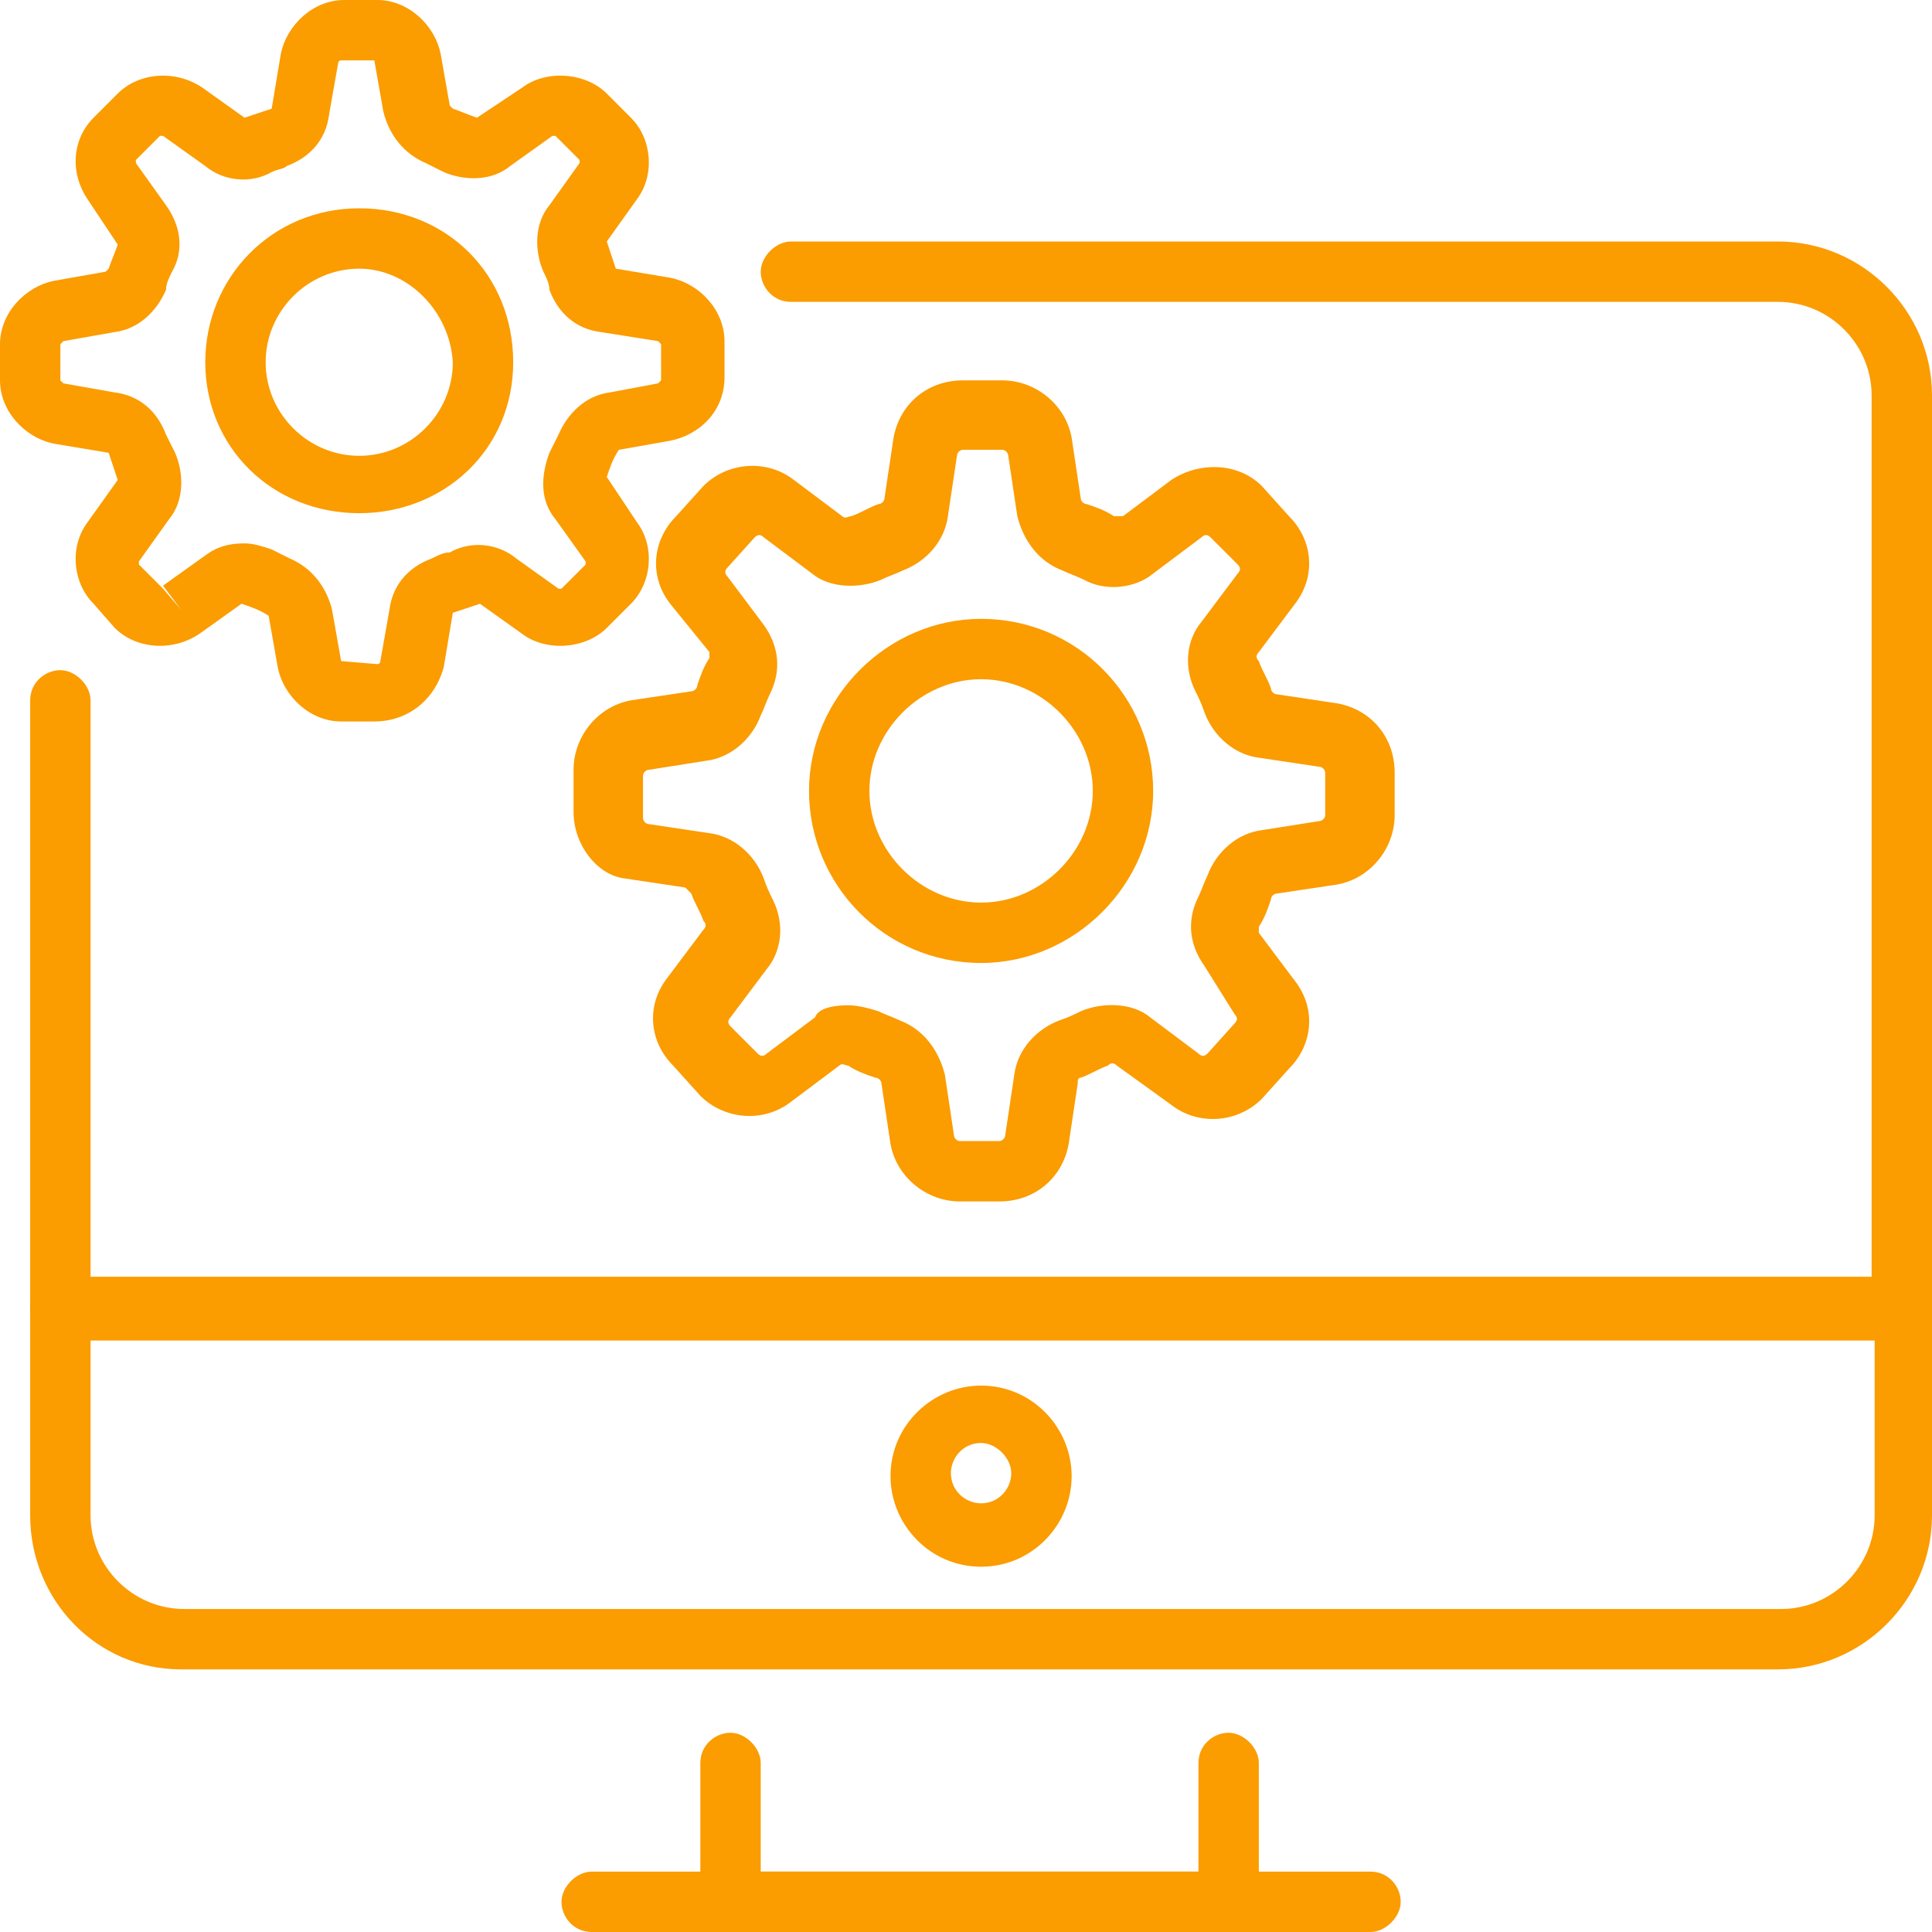 <svg width="120" height="120" viewBox="0 0 120 120" fill="none" xmlns="http://www.w3.org/2000/svg">
<path d="M76.5 120H45.375C44.25 120 43.5 119.062 43.5 118.125V109.5C43.5 108.375 44.438 107.625 45.375 107.625C46.312 107.625 47.25 108.562 47.25 109.5V116.25H74.438V109.5C74.438 108.375 75.375 107.625 76.312 107.625C77.25 107.625 78.188 108.562 78.188 109.5V118.125C78.375 119.25 77.438 120 76.5 120Z" fill="#FB9C00"/>
<path d="M85.125 120H36.75C35.625 120 34.875 119.062 34.875 118.125C34.875 117.188 35.812 116.25 36.75 116.25H85.125C86.25 116.25 87 117.188 87 118.125C87 119.062 86.062 120 85.125 120Z" fill="#FB9C00"/>
<path d="M118.125 83.25H3.75C2.625 83.25 1.875 82.312 1.875 81.375V43.5C1.875 42.375 2.812 41.625 3.75 41.625C4.688 41.625 5.625 42.562 5.625 43.5V79.312H116.25V24.562C116.25 21.375 113.625 18.75 110.438 18.75H49.125C48 18.75 47.25 17.812 47.25 16.875C47.25 15.938 48.188 15 49.125 15H110.438C115.688 15 120 19.312 120 24.562V81.375C120 82.312 119.062 83.25 118.125 83.25Z" fill="#FB9C00"/>
<path d="M110.438 103.688H11.25C6 103.688 1.875 99.375 1.875 94.125V81.188C1.875 80.062 2.812 79.312 3.75 79.312H118.125C119.25 79.312 120 80.25 120 81.188V94.125C120 99.375 115.688 103.688 110.438 103.688ZM5.625 83.25V94.125C5.625 97.312 8.25 99.938 11.438 99.938H110.625C113.813 99.938 116.437 97.312 116.437 94.125V83.25H5.625Z" fill="#FB9C00"/>
<path d="M60.938 97.312C57.75 97.312 55.312 94.688 55.312 91.688C55.312 88.5 57.938 86.062 60.938 86.062C64.125 86.062 66.562 88.688 66.562 91.688C66.562 94.688 64.125 97.312 60.938 97.312ZM60.938 89.625C59.812 89.625 59.062 90.562 59.062 91.5C59.062 92.625 60 93.375 60.938 93.375C62.062 93.375 62.812 92.438 62.812 91.5C62.812 90.562 61.875 89.625 60.938 89.625Z" fill="#FB9C00"/>
<path d="M62.062 74.625H59.625C57.562 74.625 55.688 73.125 55.312 71.062L54.75 67.312C54.75 67.125 54.562 66.938 54.375 66.938C53.812 66.75 53.25 66.562 52.688 66.188C52.5 66.188 52.312 66 52.125 66.188L49.125 68.438C47.438 69.75 45 69.562 43.5 68.062L41.812 66.188C40.312 64.688 40.125 62.438 41.438 60.75L43.688 57.75C43.875 57.562 43.875 57.375 43.688 57.188C43.5 56.625 43.125 56.062 42.938 55.5C42.938 55.5 42.75 55.312 42.562 55.125L38.812 54.562C37.125 54.375 35.625 52.5 35.625 50.438V47.812C35.625 45.75 37.125 43.875 39.188 43.5L42.938 42.938C43.125 42.938 43.312 42.75 43.312 42.562C43.5 42 43.688 41.438 44.062 40.875C44.062 40.688 44.062 40.5 44.062 40.5L41.625 37.5C40.312 35.812 40.5 33.562 42 32.062L43.688 30.188C45.188 28.688 47.625 28.5 49.312 29.812L52.312 32.062C52.5 32.25 52.688 32.062 52.875 32.062C53.438 31.875 54 31.5 54.562 31.312C54.75 31.312 54.938 31.125 54.938 30.938L55.5 27.188C55.875 25.125 57.562 23.625 59.812 23.625H62.25C64.312 23.625 66.188 25.125 66.562 27.188L67.125 30.938C67.125 31.125 67.312 31.312 67.5 31.312C68.062 31.5 68.625 31.688 69.188 32.062H69.75L72.75 29.812C74.438 28.688 76.875 28.688 78.375 30.188L80.062 32.062C81.562 33.562 81.75 35.812 80.438 37.5L78.188 40.5C78 40.688 78 40.875 78.188 41.062C78.375 41.625 78.75 42.188 78.938 42.75C78.938 42.938 79.125 43.125 79.312 43.125L83.062 43.688C85.125 44.062 86.625 45.75 86.625 48V50.625C86.625 52.688 85.125 54.562 83.062 54.938L79.312 55.5C79.125 55.5 78.938 55.688 78.938 55.875C78.75 56.438 78.562 57 78.188 57.562V57.938L80.438 60.938C81.75 62.625 81.562 64.875 80.062 66.375L78.375 68.25C76.875 69.75 74.438 69.938 72.75 68.625L69.375 66.188C69.188 66 69 66 68.812 66.188C68.25 66.375 67.688 66.75 67.125 66.938C66.938 66.938 66.938 67.125 66.938 67.312L66.375 71.062C66 73.125 64.312 74.625 62.062 74.625ZM52.688 62.438C53.25 62.438 54 62.625 54.562 62.812C54.938 63 55.5 63.188 55.875 63.375C57.375 63.938 58.312 65.25 58.688 66.75L59.25 70.5C59.25 70.688 59.438 70.875 59.625 70.875H62.062C62.25 70.875 62.438 70.688 62.438 70.5L63 66.75C63.188 65.25 64.312 63.938 65.812 63.375C66.375 63.188 66.75 63 67.125 62.812C68.438 62.25 70.312 62.25 71.438 63.188L74.438 65.438C74.625 65.625 74.812 65.625 75 65.438L76.688 63.562C76.875 63.375 76.875 63.188 76.688 63L74.812 60C73.875 58.688 73.688 57.188 74.438 55.688C74.625 55.312 74.812 54.75 75 54.375C75.562 52.875 76.875 51.75 78.375 51.562L81.938 51C82.125 51 82.312 50.812 82.312 50.625V48C82.312 47.812 82.125 47.625 81.938 47.625L78.188 47.062C76.688 46.875 75.375 45.75 74.812 44.25C74.625 43.688 74.438 43.312 74.25 42.938C73.5 41.438 73.688 39.75 74.625 38.625L76.875 35.625C77.062 35.438 77.062 35.25 76.875 35.062L75.188 33.375C75 33.188 74.812 33.188 74.625 33.375L71.625 35.625C70.5 36.562 68.625 36.75 67.312 36C66.938 35.812 66.375 35.625 66 35.438C64.5 34.875 63.562 33.562 63.188 32.062L62.625 28.312C62.625 28.125 62.438 27.938 62.25 27.938H59.812C59.625 27.938 59.438 28.125 59.438 28.312L58.875 32.062C58.688 33.562 57.562 34.875 56.062 35.438C55.688 35.625 55.125 35.812 54.75 36C53.438 36.562 51.562 36.562 50.438 35.625L47.438 33.375C47.25 33.188 47.062 33.188 46.875 33.375L45.188 35.25C45 35.438 45 35.625 45.188 35.812L47.438 38.812C48.375 40.125 48.562 41.625 47.812 43.125C47.625 43.5 47.438 44.062 47.25 44.438C46.688 45.938 45.375 47.062 43.875 47.25L40.312 47.812C40.125 47.812 39.938 48 39.938 48.188V50.812C39.938 51 40.125 51.188 40.312 51.188L44.062 51.75C45.562 51.938 46.875 53.062 47.438 54.562C47.625 55.125 47.812 55.5 48 55.875C48.75 57.375 48.562 59.062 47.625 60.188L45.375 63.188C45.188 63.375 45.188 63.562 45.375 63.75L47.062 65.438C47.25 65.625 47.438 65.625 47.625 65.438L50.625 63.188C50.812 62.625 51.75 62.438 52.688 62.438Z" fill="#FB9C00"/>
<path d="M60.938 59.812C54.938 59.812 50.25 54.938 50.25 49.125C50.25 43.312 55.125 38.438 60.938 38.438C66.938 38.438 71.625 43.312 71.625 49.125C71.625 54.938 66.75 59.812 60.938 59.812ZM60.938 42.188C57.188 42.188 54 45.375 54 49.125C54 52.875 57.188 56.062 60.938 56.062C64.688 56.062 67.875 52.875 67.875 49.125C67.875 45.375 64.688 42.188 60.938 42.188Z" fill="#FB9C00"/>
<path d="M23.25 44.812H21.188C19.312 44.812 17.625 43.312 17.25 41.438L16.688 38.25C16.125 37.875 15.562 37.688 15 37.5L12.375 39.375C10.688 40.5 8.438 40.312 7.125 39L5.812 37.5C4.5 36.188 4.312 33.938 5.438 32.438L7.312 29.812C7.125 29.25 6.938 28.688 6.75 28.125L3.375 27.562C1.5 27.188 0 25.5 0 23.625V21.375C0 19.5 1.5 17.812 3.375 17.438L6.562 16.875L6.75 16.688C6.938 16.125 7.125 15.75 7.312 15.188L5.438 12.375C4.312 10.688 4.5 8.625 5.812 7.312L7.312 5.812C8.625 4.5 10.875 4.312 12.562 5.438L15.188 7.312C15.75 7.125 16.312 6.938 16.875 6.75L17.438 3.375C17.812 1.5 19.5 0 21.375 0H23.438C25.312 0 27 1.5 27.375 3.375L27.938 6.562L28.125 6.75C28.688 6.938 29.062 7.125 29.625 7.312L32.438 5.438C33.938 4.312 36.375 4.5 37.688 5.812L39.188 7.312C40.5 8.625 40.688 10.875 39.562 12.375L37.688 15C37.875 15.562 38.062 16.125 38.25 16.688L41.625 17.25C43.5 17.625 45 19.312 45 21.188V23.438C45 25.5 43.5 27 41.625 27.375L38.438 27.938C38.062 28.5 37.875 29.062 37.688 29.625L39.562 32.438C40.688 33.938 40.5 36.188 39.188 37.5L37.688 39C36.375 40.312 33.938 40.5 32.438 39.375L29.812 37.5C29.25 37.688 28.688 37.875 28.125 38.062L27.562 41.438C27 43.5 25.312 44.812 23.25 44.812ZM15.188 33.75C15.75 33.75 16.312 33.938 16.875 34.125C17.25 34.312 17.625 34.5 18 34.688C19.312 35.25 20.25 36.375 20.625 37.875L21.188 41.062L23.438 41.25C23.438 41.25 23.625 41.25 23.625 41.062L24.188 37.875C24.375 36.375 25.312 35.25 26.812 34.688C27.188 34.5 27.562 34.312 27.938 34.312C29.25 33.562 30.938 33.75 32.062 34.688L34.688 36.562H34.875L36.375 35.062V34.875L34.5 32.25C33.562 31.125 33.562 29.625 34.125 28.125C34.312 27.75 34.5 27.375 34.688 27C35.25 25.688 36.375 24.562 37.875 24.375L40.875 23.812L41.062 23.625V21.375L40.875 21.188L37.312 20.625C35.812 20.438 34.688 19.5 34.125 18C34.125 17.625 33.938 17.25 33.75 16.875C33.188 15.562 33.188 13.875 34.125 12.75L36 10.125V9.938L34.5 8.438H34.312L31.688 10.312C30.562 11.25 28.875 11.25 27.562 10.688C27.188 10.5 26.812 10.312 26.438 10.125C25.125 9.562 24.188 8.438 23.812 6.938L23.25 3.75H21.188C21.188 3.75 21 3.75 21 3.938L20.438 7.125C20.25 8.625 19.312 9.75 17.812 10.312C17.625 10.5 17.25 10.5 16.875 10.688C15.562 11.438 13.875 11.25 12.75 10.312L10.125 8.438H9.938L8.438 9.938V10.125L10.312 12.75C11.25 14.062 11.438 15.562 10.688 16.875C10.5 17.25 10.312 17.625 10.312 18C9.75 19.312 8.625 20.438 7.125 20.625L3.938 21.188L3.75 21.375V23.625L3.938 23.812L7.125 24.375C8.625 24.562 9.75 25.5 10.312 27L10.875 28.125C11.438 29.438 11.438 31.125 10.5 32.25L8.625 34.875V35.062L10.125 36.562L11.25 37.875L10.125 36.375L12.75 34.5C13.5 33.938 14.25 33.75 15.188 33.75Z" fill="#FB9C00"/>
<path d="M22.312 31.875C16.875 31.875 12.75 27.75 12.75 22.5C12.75 17.25 16.875 12.938 22.312 12.938C27.75 12.938 31.875 17.062 31.875 22.5C31.875 27.938 27.562 31.875 22.312 31.875ZM22.312 16.688C19.125 16.688 16.5 19.312 16.5 22.5C16.5 25.688 19.125 28.312 22.312 28.312C25.5 28.312 28.125 25.688 28.125 22.5C27.938 19.312 25.312 16.688 22.312 16.688Z" fill="#FB9C00"/>
</svg>
